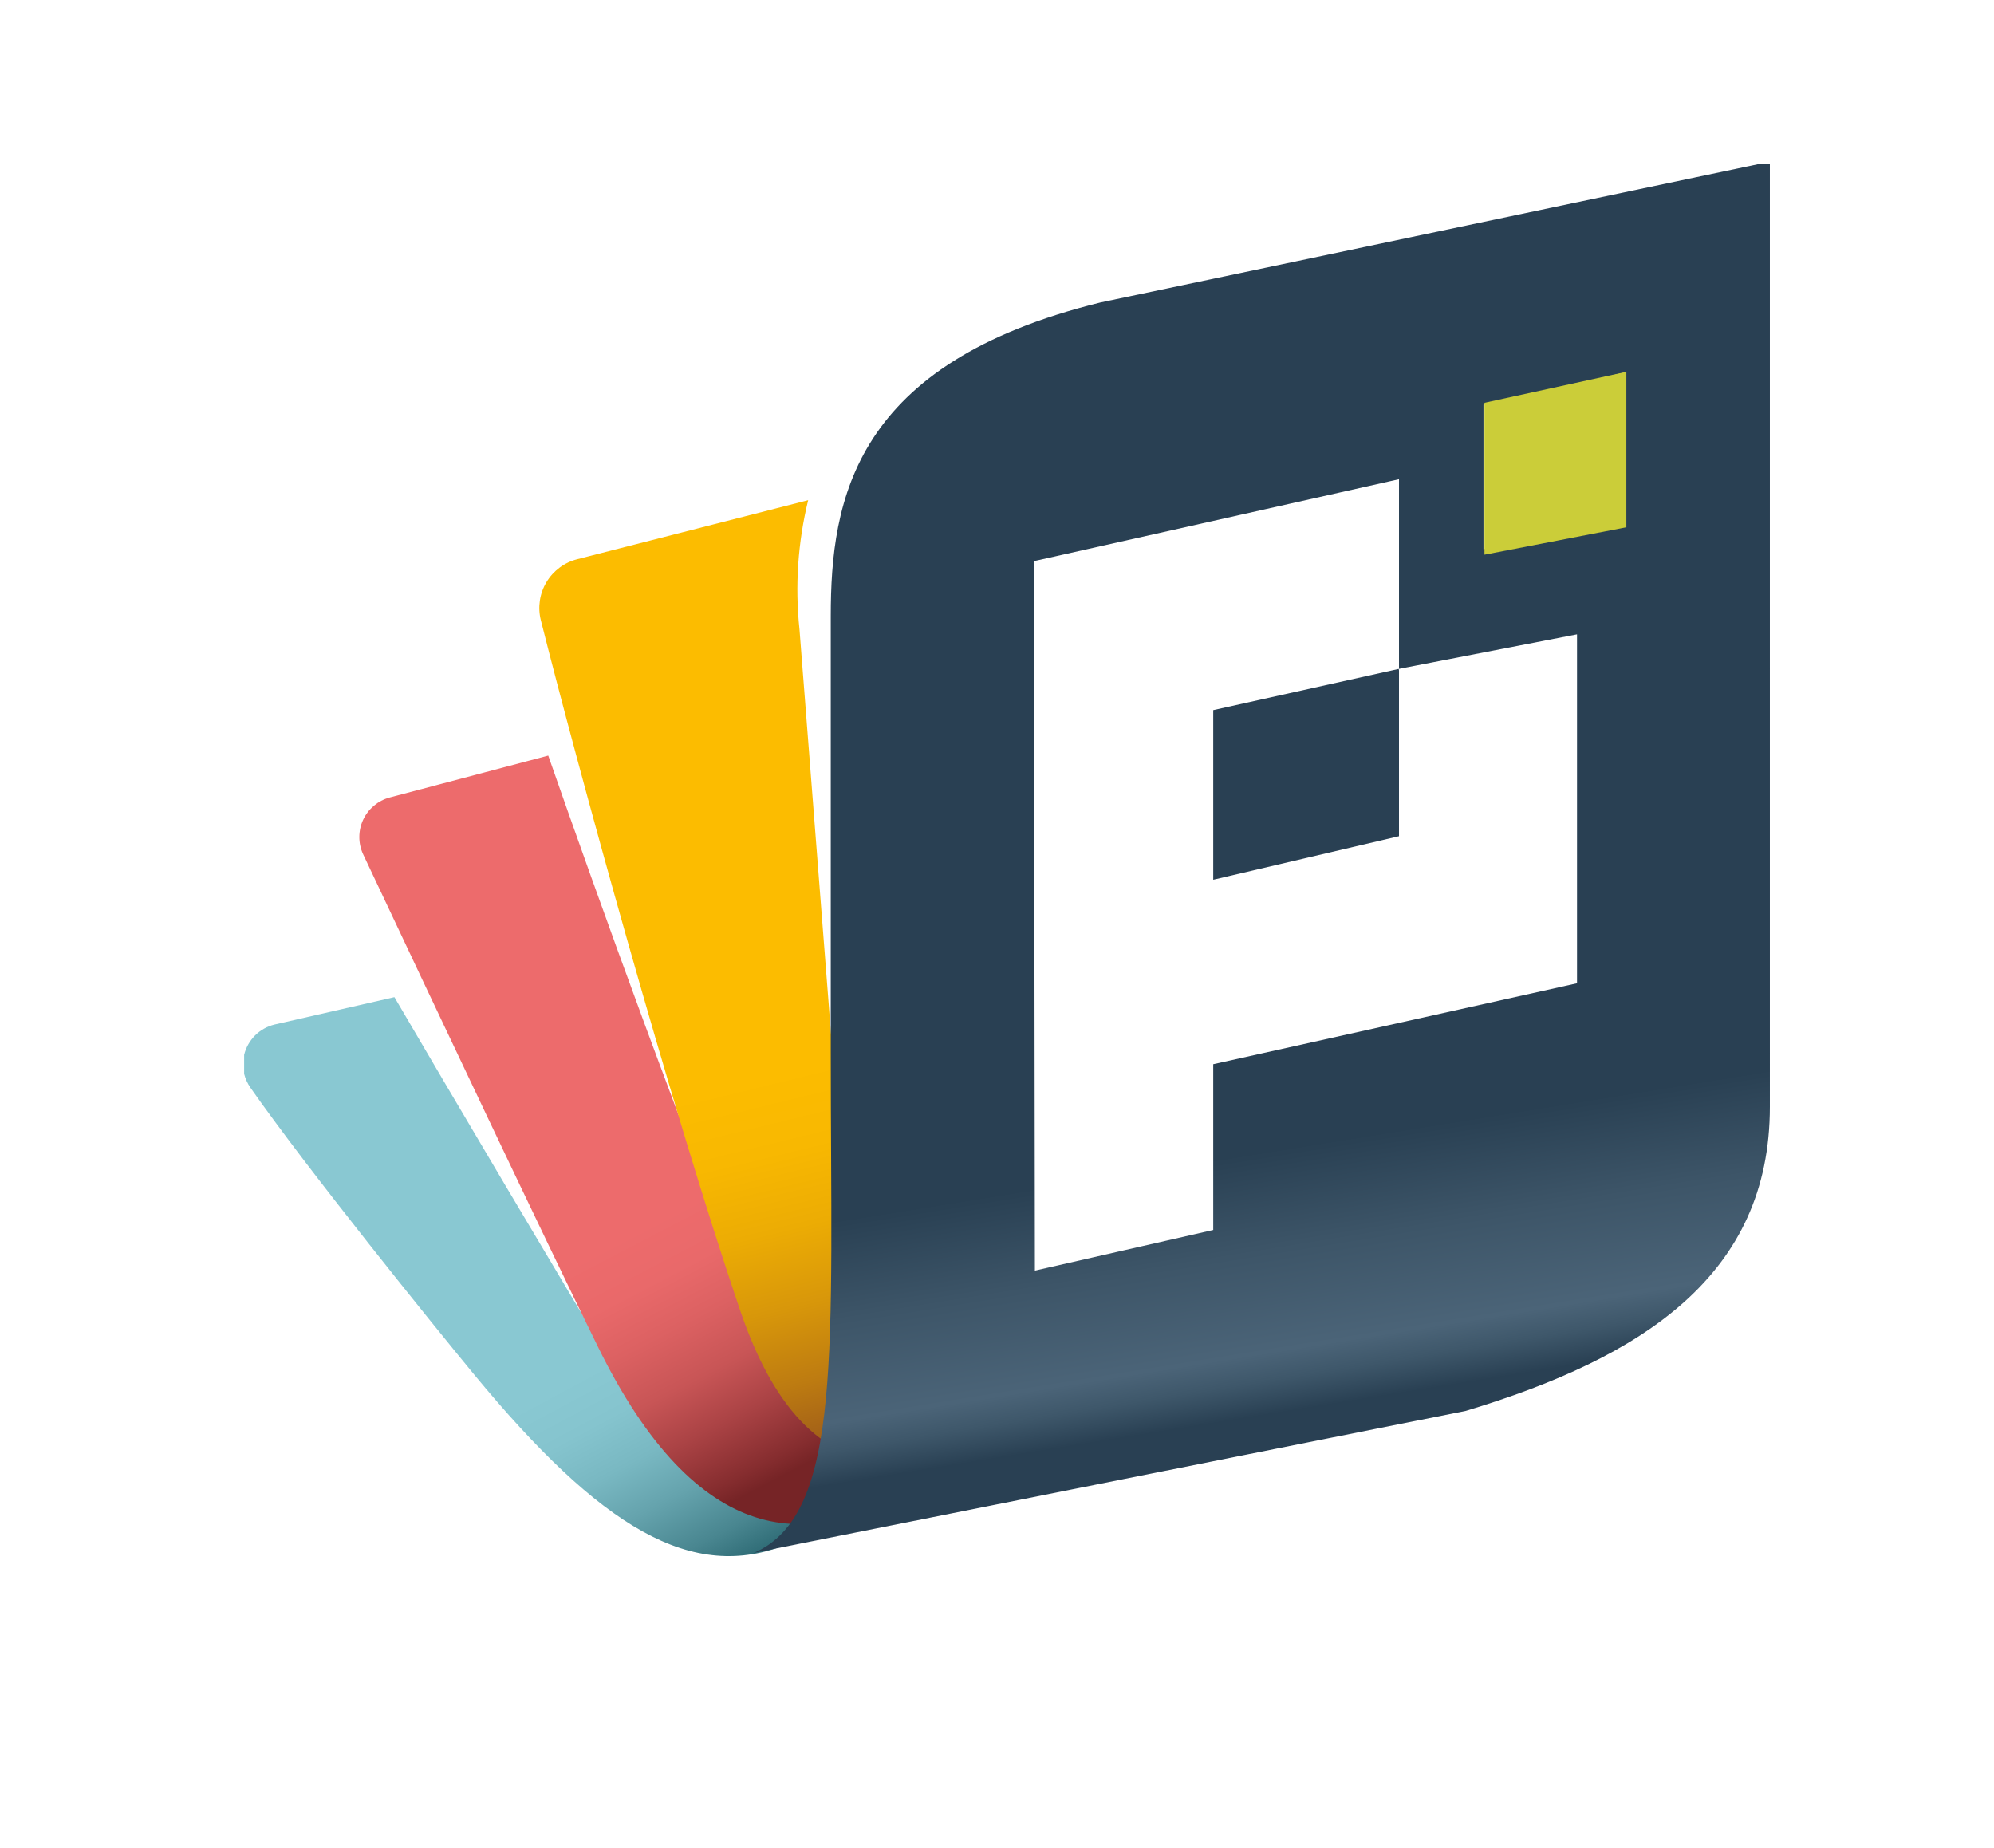 <?xml version="1.0" encoding="utf-8"?>
<svg xmlns="http://www.w3.org/2000/svg" xmlns:xlink="http://www.w3.org/1999/xlink" viewBox="0 0 61.83 57.31"><defs><style>.cls-1{fill:none;}.cls-2{clip-path:url(#clip-path);}.cls-3{fill:url(#linear-gradient);}.cls-4{clip-path:url(#clip-path-2);}.cls-5{fill:url(#linear-gradient-2);}.cls-6{clip-path:url(#clip-path-3);}.cls-7{fill:url(#linear-gradient-3);}.cls-8{clip-path:url(#clip-path-4);}.cls-9{fill:url(#linear-gradient-4);}.cls-10{clip-path:url(#clip-path-5);}.cls-11{fill:url(#linear-gradient-5);}.cls-12{fill:#cbcd39;}</style><clipPath id="clip-path"><path class="cls-1" d="M8.51,31.77a1.28,1.28,0,0,0-.94.94v.59a1.33,1.33,0,0,0,.19.42c1.76,2.52,5.66,7.35,6.94,8.9,3.92,4.75,6.77,6.48,9.74,5.25a7.75,7.75,0,0,0,2.85-2.18c-2.51,1.57-5.37,1.5-8-2.88-1.86-3.06-5.43-9.1-7.06-11.89Z"/></clipPath><linearGradient id="linear-gradient" x1="-465.94" y1="375.19" x2="-464.94" y2="375.19" gradientTransform="matrix(0, 13.04, 13.04, 0, -4875.36, 6113.46)" gradientUnits="userSpaceOnUse"><stop offset="0" stop-color="#89c8d2"/><stop offset="0.38" stop-color="#89c8d2"/><stop offset="0.5" stop-color="#85c4ce"/><stop offset="0.62" stop-color="#79b8c2"/><stop offset="0.74" stop-color="#65a3ad"/><stop offset="0.87" stop-color="#498690"/><stop offset="0.97" stop-color="#2b6872"/><stop offset="1" stop-color="#2b6872"/></linearGradient><clipPath id="clip-path-2"><path class="cls-1" d="M12.08,24.73a1.27,1.27,0,0,0-.82,1.76c2.23,4.73,5.59,11.84,7.29,15.29,3.07,6.24,6.62,6.4,9.81,4.18a7.68,7.68,0,0,1-4.74-4.8C21.28,35.46,18.49,27.7,17,23.43Z"/></clipPath><linearGradient id="linear-gradient-2" x1="-465.94" y1="375.44" x2="-464.94" y2="375.44" gradientTransform="matrix(0, 15.69, 15.69, 0, -5869.23, 7341.99)" gradientUnits="userSpaceOnUse"><stop offset="0" stop-color="#ed6b6c"/><stop offset="0.41" stop-color="#ed6b6c"/><stop offset="0.52" stop-color="#e9696a"/><stop offset="0.62" stop-color="#dc6162"/><stop offset="0.73" stop-color="#c85556"/><stop offset="0.83" stop-color="#ab4345"/><stop offset="0.94" stop-color="#862d2f"/><stop offset="0.98" stop-color="#762426"/><stop offset="1" stop-color="#762426"/></linearGradient><clipPath id="clip-path-3"><path class="cls-1" d="M17.9,17.34a1.56,1.56,0,0,0-1.13,1.89c1.1,4.37,4,15,6.2,21.46,1.11,3.24,2.7,4.54,4.46,4.65.87-2.73-1.25-7.57-1.58-12.23l-1.06-13.6a11.67,11.67,0,0,1,.27-4Z"/></clipPath><linearGradient id="linear-gradient-3" x1="-465.94" y1="375.33" x2="-464.94" y2="375.33" gradientTransform="matrix(0, 18.26, 18.26, 0, -6830.26, 8534.89)" gradientUnits="userSpaceOnUse"><stop offset="0" stop-color="#fcbc00"/><stop offset="0.37" stop-color="#fcbc00"/><stop offset="0.5" stop-color="#f8b801"/><stop offset="0.63" stop-color="#ecac04"/><stop offset="0.76" stop-color="#d8970a"/><stop offset="0.89" stop-color="#bd7b11"/><stop offset="1" stop-color="#9f5d19"/></linearGradient><clipPath id="clip-path-4"><polygon class="cls-1" points="37.62 22.02 37.62 27.28 43.38 25.93 43.38 20.74 37.62 22.02"/></clipPath><linearGradient id="linear-gradient-4" x1="-465.94" y1="375.46" x2="-464.94" y2="375.46" gradientTransform="matrix(0, -17.24, -17.24, 0, 6514.12, -7989.23)" gradientUnits="userSpaceOnUse"><stop offset="0" stop-color="#294053"/><stop offset="0.01" stop-color="#294053"/><stop offset="0.07" stop-color="#3e576a"/><stop offset="0.12" stop-color="#4b6478"/><stop offset="0.3" stop-color="#3d5568"/><stop offset="0.48" stop-color="#294053"/><stop offset="1" stop-color="#294053"/></linearGradient><clipPath id="clip-path-5"><path class="cls-1" d="M32.06,17.4l11.32-2.54v5.88l5.52-1.07V30.49L37.62,33v5.14l-5.53,1.26ZM46,12.55l4.4-1v4.63l-4.4.85Zm8.57-7.47L34.12,9.38c-7.64,1.88-8.36,6.1-8.36,9.73V32.65c0,9.14.39,14.3-2.38,15.5l22.07-4.4c5.51-1.66,9.43-4.22,9.43-9.43V5.08Z"/></clipPath><linearGradient id="linear-gradient-5" x1="-465.94" y1="374.55" x2="-464.94" y2="374.55" gradientTransform="matrix(0, -17.24, -17.24, 0, 6497.07, -7988.95)" xlink:href="#linear-gradient-4"/></defs><title>Ícone Print Store SVG</title><g id="Layer_2" data-name="Layer 2"><g id="Layer_1-2" data-name="Layer 1"><g class="cls-2"><rect class="cls-3" x="4.45" y="27.34" width="25.97" height="25.34" transform="translate(-16.84 12.99) rotate(-28.2)"/></g><g class="cls-4"><rect class="cls-5" x="6.19" y="20.8" width="26.92" height="30.01" transform="translate(-14.35 13.18) rotate(-27.6)"/></g><g class="cls-6"><rect class="cls-7" x="13.24" y="14.58" width="18.38" height="31.72" transform="translate(-6.49 6.08) rotate(-13.5)"/></g><g class="cls-8"><rect class="cls-9" x="37.12" y="20.31" width="6.75" height="7.39" transform="translate(-3.38 6.94) rotate(-9.4)"/></g><g class="cls-10"><rect class="cls-11" x="20.07" y="2.79" width="38.13" height="47.64" transform="translate(-3.82 6.75) rotate(-9.4)"/></g><polygon class="cls-12" points="50.43 16.35 46.03 17.2 46.03 12.49 50.43 11.53 50.43 16.35"/></g></g></svg>